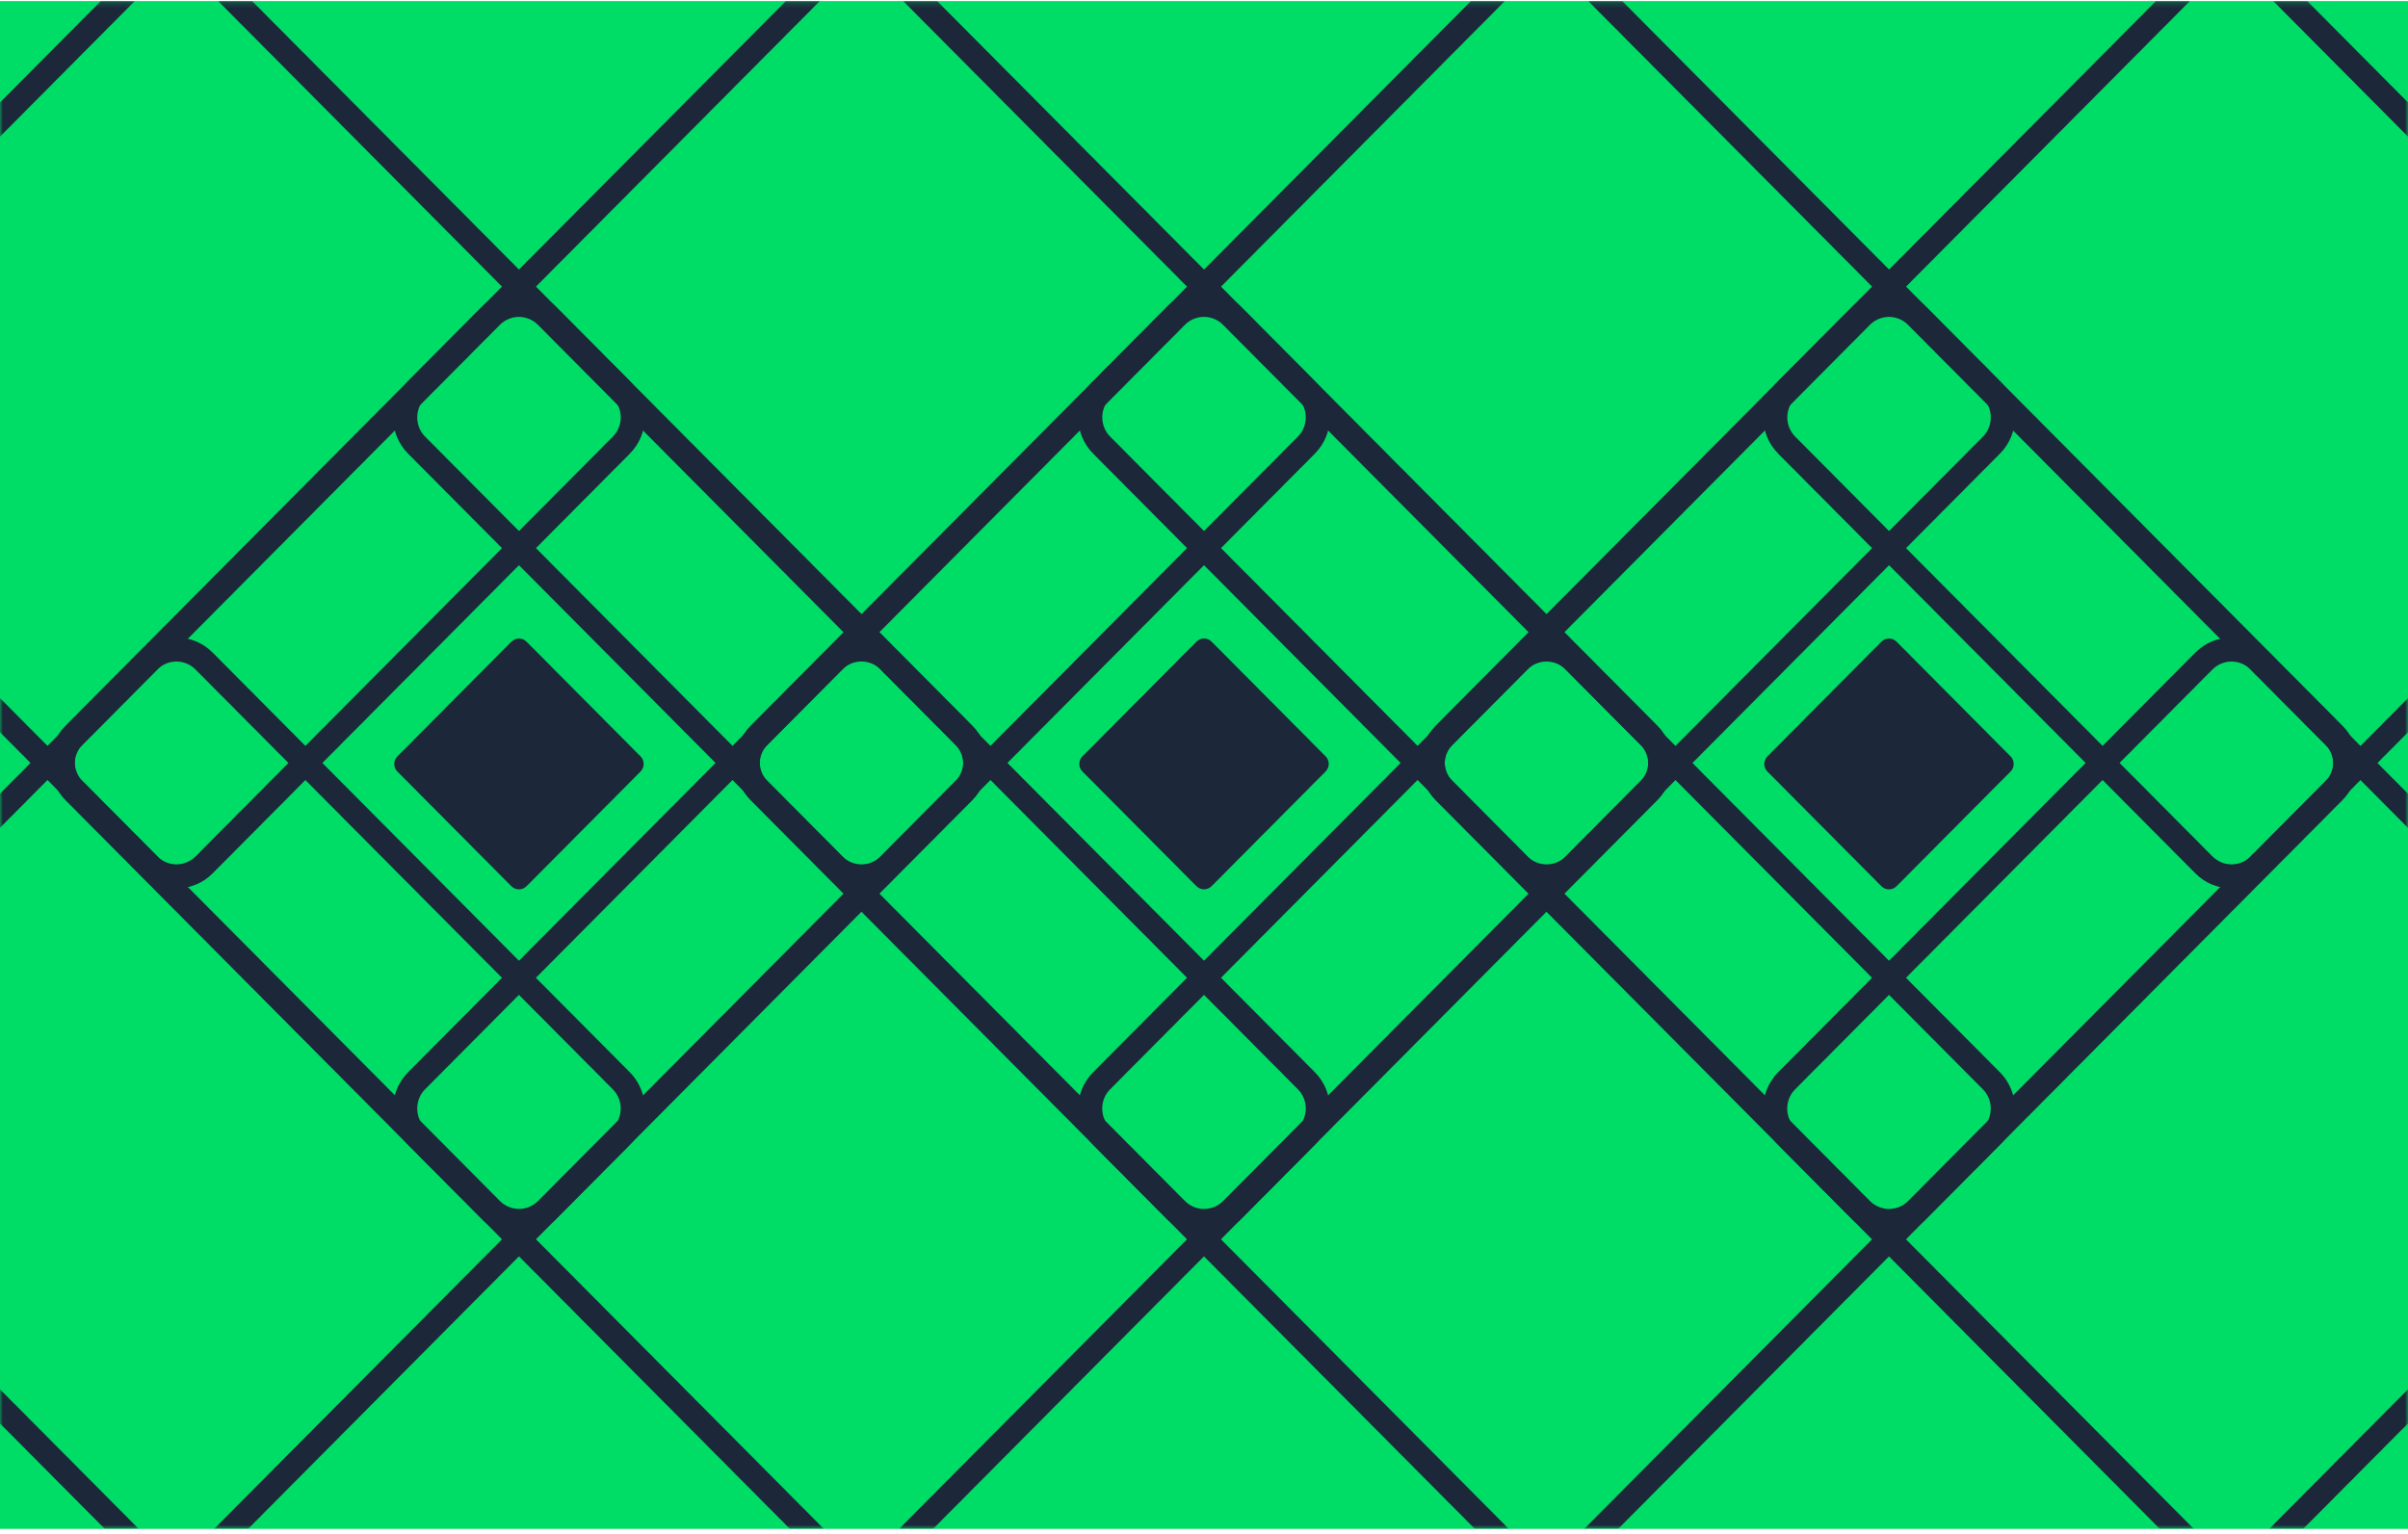 <svg width="416" height="265" viewBox="0 0 416 265" fill="none" xmlns="http://www.w3.org/2000/svg">
<g clip-path="url(#clip0_670_1878)">
<path d="M416 0.184H0V264.184H416V0.184Z" fill="#00DD67"/>
<mask id="mask0_670_1878" style="mask-type:luminance" maskUnits="userSpaceOnUse" x="0" y="0" width="416" height="265">
<path d="M416 0.184H0V264.184H416V0.184Z" fill="white"/>
</mask>
<g mask="url(#mask0_670_1878)">
<path d="M212.77 209.337L284.849 136.807C287.485 134.154 287.485 129.853 284.849 127.201L212.77 54.67C210.134 52.018 205.86 52.018 203.223 54.67L131.144 127.201C128.508 129.853 128.508 134.154 131.144 136.807L203.223 209.337C205.86 211.99 210.134 211.99 212.77 209.337Z" stroke="#1C273A" stroke-width="4.16" stroke-miterlimit="10"/>
<path d="M94.421 209.345L166.5 136.815C169.136 134.162 169.136 129.861 166.5 127.209L94.421 54.678C91.785 52.026 87.51 52.026 84.874 54.678L12.795 127.209C10.159 129.861 10.159 134.162 12.795 136.815L84.874 209.345C87.51 211.998 91.785 211.998 94.421 209.345Z" stroke="#1C273A" stroke-width="4.16" stroke-miterlimit="10"/>
<path d="M331.109 209.341L403.189 136.811C405.825 134.158 405.825 129.857 403.189 127.205L331.109 54.674C328.473 52.022 324.199 52.022 321.563 54.674L249.484 127.205C246.847 129.857 246.847 134.158 249.484 136.811L321.563 209.341C324.199 211.994 328.473 211.994 331.109 209.341Z" stroke="#1C273A" stroke-width="4.16" stroke-miterlimit="10"/>
<path d="M153.602 268.884L225.681 196.354C228.317 193.701 228.317 189.4 225.681 186.748L153.602 114.217C150.965 111.565 146.691 111.565 144.055 114.217L71.976 186.748C69.34 189.4 69.34 193.701 71.976 196.354L144.055 268.884C146.691 271.537 150.965 271.537 153.602 268.884Z" stroke="#1C273A" stroke-width="4.16" stroke-miterlimit="10"/>
<path d="M35.252 268.892L107.332 196.362C109.968 193.709 109.968 189.408 107.332 186.755L35.252 114.225C32.616 111.572 28.342 111.572 25.706 114.225L-46.373 186.755C-49.01 189.408 -49.01 193.709 -46.373 196.362L25.706 268.892C28.342 271.545 32.616 271.545 35.252 268.892Z" stroke="#1C273A" stroke-width="4.16" stroke-miterlimit="10"/>
<path d="M271.943 268.892L344.023 196.362C346.659 193.709 346.659 189.408 344.023 186.755L271.943 114.225C269.307 111.572 265.033 111.572 262.397 114.225L190.318 186.755C187.681 189.408 187.681 193.709 190.318 196.362L262.397 268.892C265.033 271.545 269.307 271.545 271.943 268.892Z" stroke="#1C273A" stroke-width="4.16" stroke-miterlimit="10"/>
<path d="M390.283 268.896L462.362 196.366C464.998 193.713 464.998 189.412 462.362 186.759L390.283 114.229C387.647 111.576 383.372 111.576 380.736 114.229L308.657 186.759C306.021 189.412 306.021 193.713 308.657 196.366L380.736 268.896C383.372 271.549 387.647 271.549 390.283 268.896Z" stroke="#1C273A" stroke-width="4.16" stroke-miterlimit="10"/>
<path d="M209.307 153.139L229.008 133.315C229.727 132.591 229.727 131.417 229.008 130.693L209.307 110.868C208.587 110.145 207.421 110.145 206.702 110.868L187 130.693C186.281 131.417 186.281 132.591 187 133.315L206.702 153.139C207.421 153.863 208.587 153.863 209.307 153.139Z" fill="#1C273A"/>
<path d="M327.638 153.147L347.34 133.322C348.059 132.598 348.059 131.425 347.34 130.701L327.638 110.876C326.919 110.152 325.752 110.152 325.033 110.876L305.332 130.701C304.612 131.425 304.612 132.598 305.332 133.322L325.033 153.147C325.752 153.871 326.919 153.871 327.638 153.147Z" fill="#1C273A"/>
<path d="M90.957 153.147L110.659 133.322C111.378 132.599 111.378 131.425 110.659 130.701L90.957 110.876C90.238 110.152 89.072 110.152 88.353 110.876L68.651 130.701C67.932 131.425 67.932 132.599 68.651 133.322L88.353 153.147C89.072 153.871 90.238 153.871 90.957 153.147Z" fill="#1C273A"/>
<path d="M203.229 54.331L131.15 126.861C128.514 129.514 128.514 133.815 131.15 136.467L203.229 208.998C205.865 211.65 210.139 211.65 212.776 208.998L284.855 136.467C287.491 133.815 287.491 129.514 284.855 126.861L212.776 54.331C210.139 51.678 205.865 51.678 203.229 54.331Z" stroke="#1C273A" stroke-width="4.16" stroke-miterlimit="10"/>
<path d="M321.572 54.331L249.493 126.861C246.857 129.514 246.857 133.815 249.493 136.467L321.572 208.998C324.208 211.65 328.483 211.65 331.119 208.998L403.198 136.467C405.834 133.815 405.834 129.514 403.198 126.861L331.119 54.331C328.483 51.678 324.208 51.678 321.572 54.331Z" stroke="#1C273A" stroke-width="4.16" stroke-miterlimit="10"/>
<path d="M84.886 54.323L12.807 126.853C10.171 129.506 10.171 133.807 12.807 136.459L84.886 208.99C87.522 211.642 91.797 211.642 94.433 208.99L166.512 136.459C169.148 133.807 169.148 129.506 166.512 126.853L94.433 54.323C91.797 51.67 87.522 51.67 84.886 54.323Z" stroke="#1C273A" stroke-width="4.16" stroke-miterlimit="10"/>
<path d="M262.405 -5.212L190.326 67.318C187.689 69.971 187.689 74.272 190.326 76.924L262.405 149.455C265.041 152.107 269.315 152.107 271.951 149.455L344.031 76.924C346.667 74.272 346.667 69.971 344.031 67.318L271.951 -5.212C269.315 -7.865 265.041 -7.865 262.405 -5.212Z" stroke="#1C273A" stroke-width="4.16" stroke-miterlimit="10"/>
<path d="M380.748 -5.212L308.668 67.318C306.032 69.971 306.032 74.272 308.668 76.924L380.748 149.455C383.384 152.107 387.658 152.107 390.294 149.455L462.373 76.924C465.01 74.272 465.01 69.971 462.373 67.318L390.294 -5.212C387.658 -7.865 383.384 -7.865 380.748 -5.212Z" stroke="#1C273A" stroke-width="4.16" stroke-miterlimit="10"/>
<path d="M144.055 -5.212L71.975 67.318C69.339 69.971 69.339 74.272 71.975 76.924L144.055 149.455C146.691 152.107 150.965 152.107 153.601 149.455L225.68 76.924C228.317 74.272 228.317 69.971 225.68 67.318L153.601 -5.212C150.965 -7.865 146.691 -7.865 144.055 -5.212Z" stroke="#1C273A" stroke-width="4.16" stroke-miterlimit="10"/>
<path d="M25.711 -5.212L-46.368 67.318C-49.004 69.971 -49.004 74.272 -46.368 76.924L25.711 149.455C28.348 152.107 32.622 152.107 35.258 149.455L107.337 76.924C109.973 74.272 109.973 69.971 107.337 67.318L35.258 -5.212C32.622 -7.865 28.348 -7.865 25.711 -5.212Z" stroke="#1C273A" stroke-width="4.16" stroke-miterlimit="10"/>
</g>
</g>
<defs>
<clipPath id="clip0_670_1878">
<rect width="416" height="264" fill="white" transform="translate(0 0.184)"/>
</clipPath>
</defs>
</svg>
